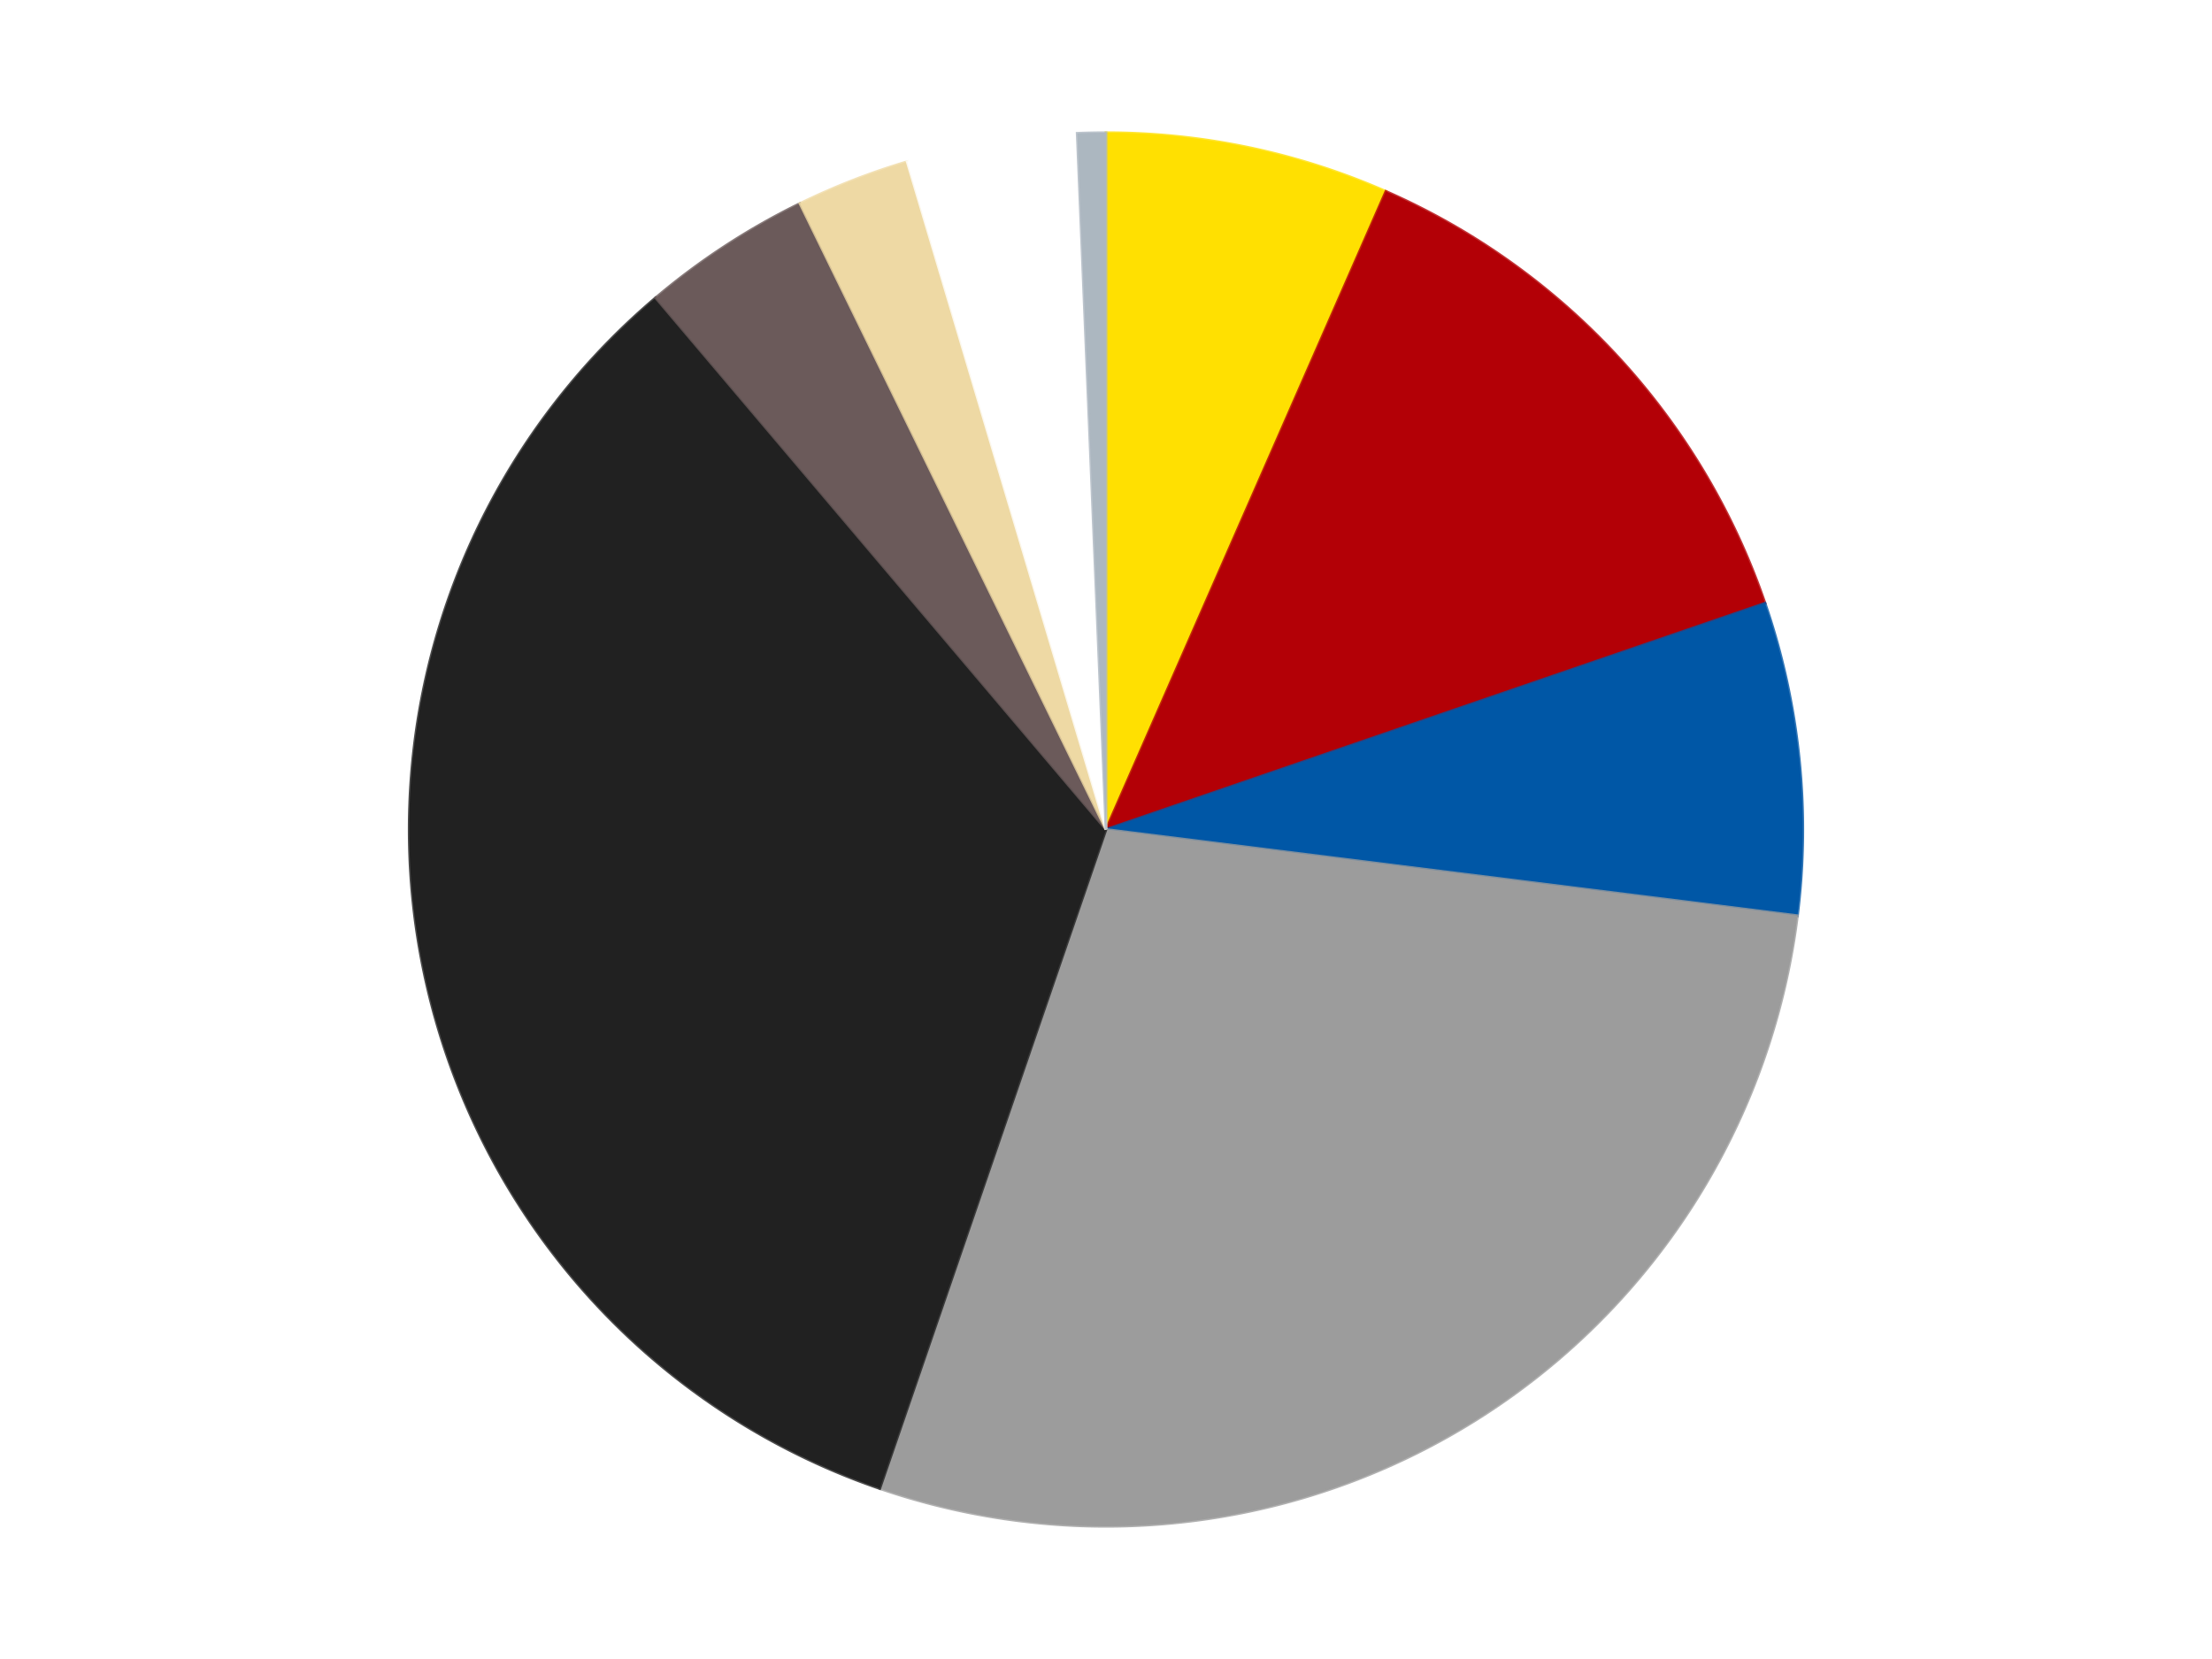 <?xml version='1.0' encoding='utf-8'?>
<svg xmlns="http://www.w3.org/2000/svg" xmlns:xlink="http://www.w3.org/1999/xlink" id="chart-d661c5dd-d9be-43b1-a36f-1e78a181a6c3" class="pygal-chart" viewBox="0 0 800 600"><!--Generated with pygal 3.0.4 (lxml) ©Kozea 2012-2016 on 2024-07-06--><!--http://pygal.org--><!--http://github.com/Kozea/pygal--><defs><style type="text/css">#chart-d661c5dd-d9be-43b1-a36f-1e78a181a6c3{-webkit-user-select:none;-webkit-font-smoothing:antialiased;font-family:Consolas,"Liberation Mono",Menlo,Courier,monospace}#chart-d661c5dd-d9be-43b1-a36f-1e78a181a6c3 .title{font-family:Consolas,"Liberation Mono",Menlo,Courier,monospace;font-size:16px}#chart-d661c5dd-d9be-43b1-a36f-1e78a181a6c3 .legends .legend text{font-family:Consolas,"Liberation Mono",Menlo,Courier,monospace;font-size:14px}#chart-d661c5dd-d9be-43b1-a36f-1e78a181a6c3 .axis text{font-family:Consolas,"Liberation Mono",Menlo,Courier,monospace;font-size:10px}#chart-d661c5dd-d9be-43b1-a36f-1e78a181a6c3 .axis text.major{font-family:Consolas,"Liberation Mono",Menlo,Courier,monospace;font-size:10px}#chart-d661c5dd-d9be-43b1-a36f-1e78a181a6c3 .text-overlay text.value{font-family:Consolas,"Liberation Mono",Menlo,Courier,monospace;font-size:16px}#chart-d661c5dd-d9be-43b1-a36f-1e78a181a6c3 .text-overlay text.label{font-family:Consolas,"Liberation Mono",Menlo,Courier,monospace;font-size:10px}#chart-d661c5dd-d9be-43b1-a36f-1e78a181a6c3 .tooltip{font-family:Consolas,"Liberation Mono",Menlo,Courier,monospace;font-size:14px}#chart-d661c5dd-d9be-43b1-a36f-1e78a181a6c3 text.no_data{font-family:Consolas,"Liberation Mono",Menlo,Courier,monospace;font-size:64px}
#chart-d661c5dd-d9be-43b1-a36f-1e78a181a6c3{background-color:transparent}#chart-d661c5dd-d9be-43b1-a36f-1e78a181a6c3 path,#chart-d661c5dd-d9be-43b1-a36f-1e78a181a6c3 line,#chart-d661c5dd-d9be-43b1-a36f-1e78a181a6c3 rect,#chart-d661c5dd-d9be-43b1-a36f-1e78a181a6c3 circle{-webkit-transition:150ms;-moz-transition:150ms;transition:150ms}#chart-d661c5dd-d9be-43b1-a36f-1e78a181a6c3 .graph &gt; .background{fill:transparent}#chart-d661c5dd-d9be-43b1-a36f-1e78a181a6c3 .plot &gt; .background{fill:transparent}#chart-d661c5dd-d9be-43b1-a36f-1e78a181a6c3 .graph{fill:rgba(0,0,0,.87)}#chart-d661c5dd-d9be-43b1-a36f-1e78a181a6c3 text.no_data{fill:rgba(0,0,0,1)}#chart-d661c5dd-d9be-43b1-a36f-1e78a181a6c3 .title{fill:rgba(0,0,0,1)}#chart-d661c5dd-d9be-43b1-a36f-1e78a181a6c3 .legends .legend text{fill:rgba(0,0,0,.87)}#chart-d661c5dd-d9be-43b1-a36f-1e78a181a6c3 .legends .legend:hover text{fill:rgba(0,0,0,1)}#chart-d661c5dd-d9be-43b1-a36f-1e78a181a6c3 .axis .line{stroke:rgba(0,0,0,1)}#chart-d661c5dd-d9be-43b1-a36f-1e78a181a6c3 .axis .guide.line{stroke:rgba(0,0,0,.54)}#chart-d661c5dd-d9be-43b1-a36f-1e78a181a6c3 .axis .major.line{stroke:rgba(0,0,0,.87)}#chart-d661c5dd-d9be-43b1-a36f-1e78a181a6c3 .axis text.major{fill:rgba(0,0,0,1)}#chart-d661c5dd-d9be-43b1-a36f-1e78a181a6c3 .axis.y .guides:hover .guide.line,#chart-d661c5dd-d9be-43b1-a36f-1e78a181a6c3 .line-graph .axis.x .guides:hover .guide.line,#chart-d661c5dd-d9be-43b1-a36f-1e78a181a6c3 .stackedline-graph .axis.x .guides:hover .guide.line,#chart-d661c5dd-d9be-43b1-a36f-1e78a181a6c3 .xy-graph .axis.x .guides:hover .guide.line{stroke:rgba(0,0,0,1)}#chart-d661c5dd-d9be-43b1-a36f-1e78a181a6c3 .axis .guides:hover text{fill:rgba(0,0,0,1)}#chart-d661c5dd-d9be-43b1-a36f-1e78a181a6c3 .reactive{fill-opacity:1.0;stroke-opacity:.8;stroke-width:1}#chart-d661c5dd-d9be-43b1-a36f-1e78a181a6c3 .ci{stroke:rgba(0,0,0,.87)}#chart-d661c5dd-d9be-43b1-a36f-1e78a181a6c3 .reactive.active,#chart-d661c5dd-d9be-43b1-a36f-1e78a181a6c3 .active .reactive{fill-opacity:0.6;stroke-opacity:.9;stroke-width:4}#chart-d661c5dd-d9be-43b1-a36f-1e78a181a6c3 .ci .reactive.active{stroke-width:1.5}#chart-d661c5dd-d9be-43b1-a36f-1e78a181a6c3 .series text{fill:rgba(0,0,0,1)}#chart-d661c5dd-d9be-43b1-a36f-1e78a181a6c3 .tooltip rect{fill:transparent;stroke:rgba(0,0,0,1);-webkit-transition:opacity 150ms;-moz-transition:opacity 150ms;transition:opacity 150ms}#chart-d661c5dd-d9be-43b1-a36f-1e78a181a6c3 .tooltip .label{fill:rgba(0,0,0,.87)}#chart-d661c5dd-d9be-43b1-a36f-1e78a181a6c3 .tooltip .label{fill:rgba(0,0,0,.87)}#chart-d661c5dd-d9be-43b1-a36f-1e78a181a6c3 .tooltip .legend{font-size:.8em;fill:rgba(0,0,0,.54)}#chart-d661c5dd-d9be-43b1-a36f-1e78a181a6c3 .tooltip .x_label{font-size:.6em;fill:rgba(0,0,0,1)}#chart-d661c5dd-d9be-43b1-a36f-1e78a181a6c3 .tooltip .xlink{font-size:.5em;text-decoration:underline}#chart-d661c5dd-d9be-43b1-a36f-1e78a181a6c3 .tooltip .value{font-size:1.5em}#chart-d661c5dd-d9be-43b1-a36f-1e78a181a6c3 .bound{font-size:.5em}#chart-d661c5dd-d9be-43b1-a36f-1e78a181a6c3 .max-value{font-size:.75em;fill:rgba(0,0,0,.54)}#chart-d661c5dd-d9be-43b1-a36f-1e78a181a6c3 .map-element{fill:transparent;stroke:rgba(0,0,0,.54) !important}#chart-d661c5dd-d9be-43b1-a36f-1e78a181a6c3 .map-element .reactive{fill-opacity:inherit;stroke-opacity:inherit}#chart-d661c5dd-d9be-43b1-a36f-1e78a181a6c3 .color-0,#chart-d661c5dd-d9be-43b1-a36f-1e78a181a6c3 .color-0 a:visited{stroke:#F44336;fill:#F44336}#chart-d661c5dd-d9be-43b1-a36f-1e78a181a6c3 .color-1,#chart-d661c5dd-d9be-43b1-a36f-1e78a181a6c3 .color-1 a:visited{stroke:#3F51B5;fill:#3F51B5}#chart-d661c5dd-d9be-43b1-a36f-1e78a181a6c3 .color-2,#chart-d661c5dd-d9be-43b1-a36f-1e78a181a6c3 .color-2 a:visited{stroke:#009688;fill:#009688}#chart-d661c5dd-d9be-43b1-a36f-1e78a181a6c3 .color-3,#chart-d661c5dd-d9be-43b1-a36f-1e78a181a6c3 .color-3 a:visited{stroke:#FFC107;fill:#FFC107}#chart-d661c5dd-d9be-43b1-a36f-1e78a181a6c3 .color-4,#chart-d661c5dd-d9be-43b1-a36f-1e78a181a6c3 .color-4 a:visited{stroke:#FF5722;fill:#FF5722}#chart-d661c5dd-d9be-43b1-a36f-1e78a181a6c3 .color-5,#chart-d661c5dd-d9be-43b1-a36f-1e78a181a6c3 .color-5 a:visited{stroke:#9C27B0;fill:#9C27B0}#chart-d661c5dd-d9be-43b1-a36f-1e78a181a6c3 .color-6,#chart-d661c5dd-d9be-43b1-a36f-1e78a181a6c3 .color-6 a:visited{stroke:#03A9F4;fill:#03A9F4}#chart-d661c5dd-d9be-43b1-a36f-1e78a181a6c3 .color-7,#chart-d661c5dd-d9be-43b1-a36f-1e78a181a6c3 .color-7 a:visited{stroke:#8BC34A;fill:#8BC34A}#chart-d661c5dd-d9be-43b1-a36f-1e78a181a6c3 .color-8,#chart-d661c5dd-d9be-43b1-a36f-1e78a181a6c3 .color-8 a:visited{stroke:#FF9800;fill:#FF9800}#chart-d661c5dd-d9be-43b1-a36f-1e78a181a6c3 .text-overlay .color-0 text{fill:black}#chart-d661c5dd-d9be-43b1-a36f-1e78a181a6c3 .text-overlay .color-1 text{fill:black}#chart-d661c5dd-d9be-43b1-a36f-1e78a181a6c3 .text-overlay .color-2 text{fill:black}#chart-d661c5dd-d9be-43b1-a36f-1e78a181a6c3 .text-overlay .color-3 text{fill:black}#chart-d661c5dd-d9be-43b1-a36f-1e78a181a6c3 .text-overlay .color-4 text{fill:black}#chart-d661c5dd-d9be-43b1-a36f-1e78a181a6c3 .text-overlay .color-5 text{fill:black}#chart-d661c5dd-d9be-43b1-a36f-1e78a181a6c3 .text-overlay .color-6 text{fill:black}#chart-d661c5dd-d9be-43b1-a36f-1e78a181a6c3 .text-overlay .color-7 text{fill:black}#chart-d661c5dd-d9be-43b1-a36f-1e78a181a6c3 .text-overlay .color-8 text{fill:black}
#chart-d661c5dd-d9be-43b1-a36f-1e78a181a6c3 text.no_data{text-anchor:middle}#chart-d661c5dd-d9be-43b1-a36f-1e78a181a6c3 .guide.line{fill:none}#chart-d661c5dd-d9be-43b1-a36f-1e78a181a6c3 .centered{text-anchor:middle}#chart-d661c5dd-d9be-43b1-a36f-1e78a181a6c3 .title{text-anchor:middle}#chart-d661c5dd-d9be-43b1-a36f-1e78a181a6c3 .legends .legend text{fill-opacity:1}#chart-d661c5dd-d9be-43b1-a36f-1e78a181a6c3 .axis.x text{text-anchor:middle}#chart-d661c5dd-d9be-43b1-a36f-1e78a181a6c3 .axis.x:not(.web) text[transform]{text-anchor:start}#chart-d661c5dd-d9be-43b1-a36f-1e78a181a6c3 .axis.x:not(.web) text[transform].backwards{text-anchor:end}#chart-d661c5dd-d9be-43b1-a36f-1e78a181a6c3 .axis.y text{text-anchor:end}#chart-d661c5dd-d9be-43b1-a36f-1e78a181a6c3 .axis.y text[transform].backwards{text-anchor:start}#chart-d661c5dd-d9be-43b1-a36f-1e78a181a6c3 .axis.y2 text{text-anchor:start}#chart-d661c5dd-d9be-43b1-a36f-1e78a181a6c3 .axis.y2 text[transform].backwards{text-anchor:end}#chart-d661c5dd-d9be-43b1-a36f-1e78a181a6c3 .axis .guide.line{stroke-dasharray:4,4;stroke:black}#chart-d661c5dd-d9be-43b1-a36f-1e78a181a6c3 .axis .major.guide.line{stroke-dasharray:6,6;stroke:black}#chart-d661c5dd-d9be-43b1-a36f-1e78a181a6c3 .horizontal .axis.y .guide.line,#chart-d661c5dd-d9be-43b1-a36f-1e78a181a6c3 .horizontal .axis.y2 .guide.line,#chart-d661c5dd-d9be-43b1-a36f-1e78a181a6c3 .vertical .axis.x .guide.line{opacity:0}#chart-d661c5dd-d9be-43b1-a36f-1e78a181a6c3 .horizontal .axis.always_show .guide.line,#chart-d661c5dd-d9be-43b1-a36f-1e78a181a6c3 .vertical .axis.always_show .guide.line{opacity:1 !important}#chart-d661c5dd-d9be-43b1-a36f-1e78a181a6c3 .axis.y .guides:hover .guide.line,#chart-d661c5dd-d9be-43b1-a36f-1e78a181a6c3 .axis.y2 .guides:hover .guide.line,#chart-d661c5dd-d9be-43b1-a36f-1e78a181a6c3 .axis.x .guides:hover .guide.line{opacity:1}#chart-d661c5dd-d9be-43b1-a36f-1e78a181a6c3 .axis .guides:hover text{opacity:1}#chart-d661c5dd-d9be-43b1-a36f-1e78a181a6c3 .nofill{fill:none}#chart-d661c5dd-d9be-43b1-a36f-1e78a181a6c3 .subtle-fill{fill-opacity:.2}#chart-d661c5dd-d9be-43b1-a36f-1e78a181a6c3 .dot{stroke-width:1px;fill-opacity:1;stroke-opacity:1}#chart-d661c5dd-d9be-43b1-a36f-1e78a181a6c3 .dot.active{stroke-width:5px}#chart-d661c5dd-d9be-43b1-a36f-1e78a181a6c3 .dot.negative{fill:transparent}#chart-d661c5dd-d9be-43b1-a36f-1e78a181a6c3 text,#chart-d661c5dd-d9be-43b1-a36f-1e78a181a6c3 tspan{stroke:none !important}#chart-d661c5dd-d9be-43b1-a36f-1e78a181a6c3 .series text.active{opacity:1}#chart-d661c5dd-d9be-43b1-a36f-1e78a181a6c3 .tooltip rect{fill-opacity:.95;stroke-width:.5}#chart-d661c5dd-d9be-43b1-a36f-1e78a181a6c3 .tooltip text{fill-opacity:1}#chart-d661c5dd-d9be-43b1-a36f-1e78a181a6c3 .showable{visibility:hidden}#chart-d661c5dd-d9be-43b1-a36f-1e78a181a6c3 .showable.shown{visibility:visible}#chart-d661c5dd-d9be-43b1-a36f-1e78a181a6c3 .gauge-background{fill:rgba(229,229,229,1);stroke:none}#chart-d661c5dd-d9be-43b1-a36f-1e78a181a6c3 .bg-lines{stroke:transparent;stroke-width:2px}</style><script type="text/javascript">window.pygal = window.pygal || {};window.pygal.config = window.pygal.config || {};window.pygal.config['d661c5dd-d9be-43b1-a36f-1e78a181a6c3'] = {"allow_interruptions": false, "box_mode": "extremes", "classes": ["pygal-chart"], "css": ["file://style.css", "file://graph.css"], "defs": [], "disable_xml_declaration": false, "dots_size": 2.5, "dynamic_print_values": false, "explicit_size": false, "fill": false, "force_uri_protocol": "https", "formatter": null, "half_pie": false, "height": 600, "include_x_axis": false, "inner_radius": 0, "interpolate": null, "interpolation_parameters": {}, "interpolation_precision": 250, "inverse_y_axis": false, "js": ["//kozea.github.io/pygal.js/2.0.x/pygal-tooltips.min.js"], "legend_at_bottom": false, "legend_at_bottom_columns": null, "legend_box_size": 12, "logarithmic": false, "margin": 20, "margin_bottom": null, "margin_left": null, "margin_right": null, "margin_top": null, "max_scale": 16, "min_scale": 4, "missing_value_fill_truncation": "x", "no_data_text": "No data", "no_prefix": false, "order_min": null, "pretty_print": false, "print_labels": false, "print_values": false, "print_values_position": "center", "print_zeroes": true, "range": null, "rounded_bars": null, "secondary_range": null, "show_dots": true, "show_legend": false, "show_minor_x_labels": true, "show_minor_y_labels": true, "show_only_major_dots": false, "show_x_guides": false, "show_x_labels": true, "show_y_guides": true, "show_y_labels": true, "spacing": 10, "stack_from_top": false, "strict": false, "stroke": true, "stroke_style": null, "style": {"background": "transparent", "ci_colors": [], "colors": ["#F44336", "#3F51B5", "#009688", "#FFC107", "#FF5722", "#9C27B0", "#03A9F4", "#8BC34A", "#FF9800", "#E91E63", "#2196F3", "#4CAF50", "#FFEB3B", "#673AB7", "#00BCD4", "#CDDC39", "#9E9E9E", "#607D8B"], "dot_opacity": "1", "font_family": "Consolas, \"Liberation Mono\", Menlo, Courier, monospace", "foreground": "rgba(0, 0, 0, .87)", "foreground_strong": "rgba(0, 0, 0, 1)", "foreground_subtle": "rgba(0, 0, 0, .54)", "guide_stroke_color": "black", "guide_stroke_dasharray": "4,4", "label_font_family": "Consolas, \"Liberation Mono\", Menlo, Courier, monospace", "label_font_size": 10, "legend_font_family": "Consolas, \"Liberation Mono\", Menlo, Courier, monospace", "legend_font_size": 14, "major_guide_stroke_color": "black", "major_guide_stroke_dasharray": "6,6", "major_label_font_family": "Consolas, \"Liberation Mono\", Menlo, Courier, monospace", "major_label_font_size": 10, "no_data_font_family": "Consolas, \"Liberation Mono\", Menlo, Courier, monospace", "no_data_font_size": 64, "opacity": "1.0", "opacity_hover": "0.6", "plot_background": "transparent", "stroke_opacity": ".8", "stroke_opacity_hover": ".9", "stroke_width": "1", "stroke_width_hover": "4", "title_font_family": "Consolas, \"Liberation Mono\", Menlo, Courier, monospace", "title_font_size": 16, "tooltip_font_family": "Consolas, \"Liberation Mono\", Menlo, Courier, monospace", "tooltip_font_size": 14, "transition": "150ms", "value_background": "rgba(229, 229, 229, 1)", "value_colors": [], "value_font_family": "Consolas, \"Liberation Mono\", Menlo, Courier, monospace", "value_font_size": 16, "value_label_font_family": "Consolas, \"Liberation Mono\", Menlo, Courier, monospace", "value_label_font_size": 10}, "title": null, "tooltip_border_radius": 0, "tooltip_fancy_mode": true, "truncate_label": null, "truncate_legend": null, "width": 800, "x_label_rotation": 0, "x_labels": null, "x_labels_major": null, "x_labels_major_count": null, "x_labels_major_every": null, "x_title": null, "xrange": null, "y_label_rotation": 0, "y_labels": null, "y_labels_major": null, "y_labels_major_count": null, "y_labels_major_every": null, "y_title": null, "zero": 0, "legends": ["Yellow", "Red", "Blue", "Light Gray", "Black", "Dark Gray", "Tan", "White", "Pearl Light Gray"]}</script><script type="text/javascript" xlink:href="https://kozea.github.io/pygal.js/2.0.x/pygal-tooltips.min.js"/></defs><title>Pygal</title><g class="graph pie-graph vertical"><rect x="0" y="0" width="800" height="600" class="background"/><g transform="translate(20, 20)" class="plot"><rect x="0" y="0" width="760" height="560" class="background"/><g class="series serie-0 color-0"><g class="slices"><g class="slice" style="fill: #FFE001; stroke: #FFE001"><path d="M380 28 A252 252 0 0 1 481.227 49.225 L380 280 A0 0 0 0 0 380 280 z" class="slice reactive tooltip-trigger"/><desc class="value">10</desc><desc class="x centered">405.85713311664995</desc><desc class="y centered">156.68167748875334</desc></g></g></g><g class="series serie-1 color-1"><g class="slices"><g class="slice" style="fill: #B30006; stroke: #B30006"><path d="M481.227 49.225 A252 252 0 0 1 618.346 198.176 L380 280 A0 0 0 0 0 380 280 z" class="slice reactive tooltip-trigger"/><desc class="value">20</desc><desc class="x centered">472.7012127448146</desc><desc class="y centered">194.6625219751566</desc></g></g></g><g class="series serie-2 color-2"><g class="slices"><g class="slice" style="fill: #0057A6; stroke: #0057A6"><path d="M618.346 198.176 A252 252 0 0 1 630.065 311.171 L380 280 A0 0 0 0 0 380 280 z" class="slice reactive tooltip-trigger"/><desc class="value">11</desc><desc class="x centered">505.3277874942686</desc><desc class="y centered">267.002089329763</desc></g></g></g><g class="series serie-3 color-3"><g class="slices"><g class="slice" style="fill: #9C9C9C; stroke: #9C9C9C"><path d="M630.065 311.171 A252 252 0 0 1 298.176 518.346 L380 280 A0 0 0 0 0 380 280 z" class="slice reactive tooltip-trigger"/><desc class="value">43</desc><desc class="x centered">446.7207424848493</desc><desc class="y centered">386.88471603681427</desc></g></g></g><g class="series serie-4 color-4"><g class="slices"><g class="slice" style="fill: #212121; stroke: #212121"><path d="M298.176 518.346 A252 252 0 0 1 217.133 87.703 L380 280 A0 0 0 0 0 380 280 z" class="slice reactive tooltip-trigger"/><desc class="value">51</desc><desc class="x centered">256.1736293960327</desc><desc class="y centered">303.3030028762164</desc></g></g></g><g class="series serie-5 color-5"><g class="slices"><g class="slice" style="fill: #6B5A5A; stroke: #6B5A5A"><path d="M217.133 87.703 A252 252 0 0 1 269.322 53.605 L380 280 A0 0 0 0 0 380 280 z" class="slice reactive tooltip-trigger"/><desc class="value">6</desc><desc class="x centered">311.0845320765742</desc><desc class="y centered">174.5170237389214</desc></g></g></g><g class="series serie-6 color-6"><g class="slices"><g class="slice" style="fill: #EED9A4; stroke: #EED9A4"><path d="M269.322 53.605 A252 252 0 0 1 308.095 38.476 L380 280 A0 0 0 0 0 380 280 z" class="slice reactive tooltip-trigger"/><desc class="value">4</desc><desc class="x centered">334.1979957089575</desc><desc class="y centered">162.61952290553884</desc></g></g></g><g class="series serie-7 color-7"><g class="slices"><g class="slice" style="fill: #FFFFFF; stroke: #FFFFFF"><path d="M308.095 38.476 A252 252 0 0 1 369.586 28.215 L380 280 A0 0 0 0 0 380 280 z" class="slice reactive tooltip-trigger"/><desc class="value">6</desc><desc class="x centered">359.2610816246274</desc><desc class="y centered">155.718475771257</desc></g></g></g><g class="series serie-8 color-8"><g class="slices"><g class="slice" style="fill: #ACB7C0; stroke: #ACB7C0"><path d="M369.586 28.215 A252 252 0 0 1 380 28 L380 280 A0 0 0 0 0 380 280 z" class="slice reactive tooltip-trigger"/><desc class="value">1</desc><desc class="x centered">377.39597044532803</desc><desc class="y centered">154.0269114847207</desc></g></g></g></g><g class="titles"/><g transform="translate(20, 20)" class="plot overlay"><g class="series serie-0 color-0"/><g class="series serie-1 color-1"/><g class="series serie-2 color-2"/><g class="series serie-3 color-3"/><g class="series serie-4 color-4"/><g class="series serie-5 color-5"/><g class="series serie-6 color-6"/><g class="series serie-7 color-7"/><g class="series serie-8 color-8"/></g><g transform="translate(20, 20)" class="plot text-overlay"><g class="series serie-0 color-0"/><g class="series serie-1 color-1"/><g class="series serie-2 color-2"/><g class="series serie-3 color-3"/><g class="series serie-4 color-4"/><g class="series serie-5 color-5"/><g class="series serie-6 color-6"/><g class="series serie-7 color-7"/><g class="series serie-8 color-8"/></g><g transform="translate(20, 20)" class="plot tooltip-overlay"><g transform="translate(0 0)" style="opacity: 0" class="tooltip"><rect rx="0" ry="0" width="0" height="0" class="tooltip-box"/><g class="text"/></g></g></g></svg>